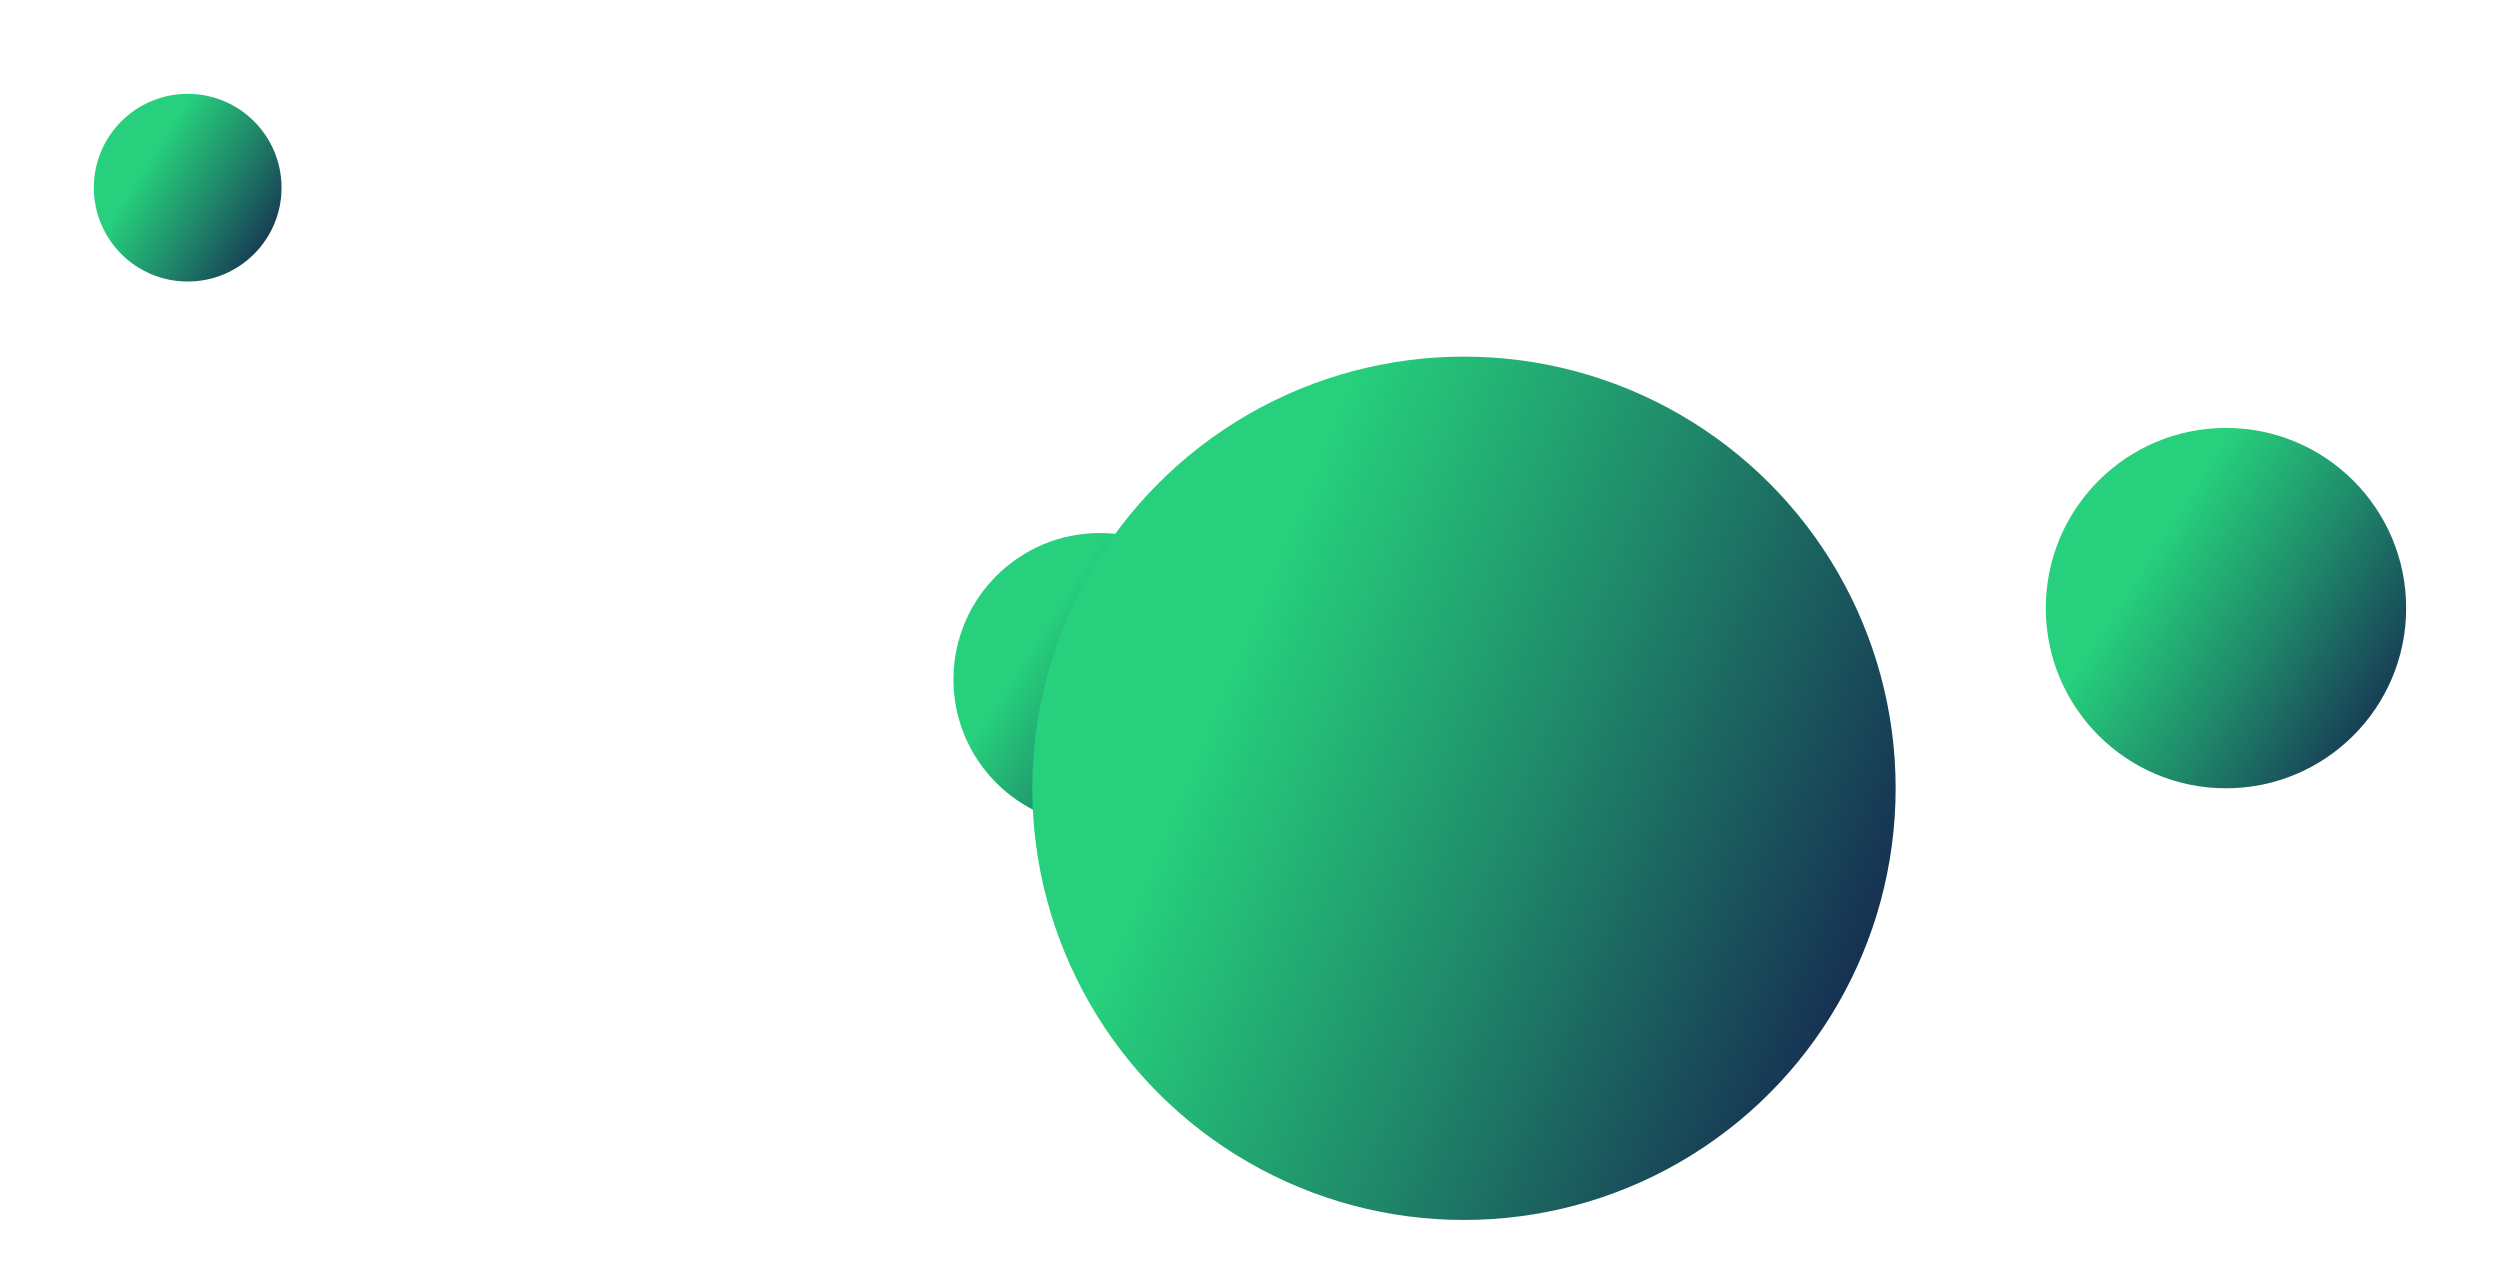 <svg xmlns="http://www.w3.org/2000/svg" width="666" height="343" viewBox="0 0 666 343" fill="none"><g filter="url(#filter0_f_736_279)"><circle cx="593" cy="162" r="48" fill="url(#paint0_linear_736_279)"></circle></g><g filter="url(#filter1_f_736_279)"><circle cx="50" cy="50" r="25" fill="url(#paint1_linear_736_279)"></circle></g><g filter="url(#filter2_f_736_279)"><circle cx="293" cy="181" r="39" fill="url(#paint2_linear_736_279)"></circle></g><g filter="url(#filter3_f_736_279)"><circle cx="390" cy="210" r="115" fill="url(#paint3_linear_736_279)"></circle></g><defs><filter id="filter0_f_736_279" x="520" y="89" width="146" height="146" filterUnits="userSpaceOnUse" color-interpolation-filters="sRGB"></filter><filter id="filter1_f_736_279" x="0" y="0" width="100" height="100" filterUnits="userSpaceOnUse" color-interpolation-filters="sRGB"></filter><filter id="filter2_f_736_279" x="239" y="127" width="108" height="108" filterUnits="userSpaceOnUse" color-interpolation-filters="sRGB"></filter><filter id="filter3_f_736_279" x="257" y="77" width="266" height="266" filterUnits="userSpaceOnUse" color-interpolation-filters="sRGB"></filter><linearGradient id="paint0_linear_736_279" x1="520.791" y1="123.6" x2="662.626" y2="214.22" gradientUnits="userSpaceOnUse"><stop offset="0.34" stop-color="#26D07C"></stop><stop offset="0.57" stop-color="#1F8669"></stop><stop offset="0.87" stop-color="#141B4D"></stop></linearGradient><linearGradient id="paint1_linear_736_279" x1="12.391" y1="30" x2="86.264" y2="77.198" gradientUnits="userSpaceOnUse"><stop offset="0.34" stop-color="#26D07C"></stop><stop offset="0.57" stop-color="#1F8669"></stop><stop offset="0.87" stop-color="#141B4D"></stop></linearGradient><linearGradient id="paint2_linear_736_279" x1="234.33" y1="149.8" x2="349.571" y2="223.429" gradientUnits="userSpaceOnUse"><stop offset="0.34" stop-color="#26D07C"></stop><stop offset="0.57" stop-color="#1F8669"></stop><stop offset="0.87" stop-color="#141B4D"></stop></linearGradient><linearGradient id="paint3_linear_736_279" x1="185" y1="175" x2="549" y2="325" gradientUnits="userSpaceOnUse"><stop offset="0.34" stop-color="#26D07C"></stop><stop offset="0.57" stop-color="#1F8669"></stop><stop offset="0.87" stop-color="#141B4D"></stop></linearGradient></defs></svg>